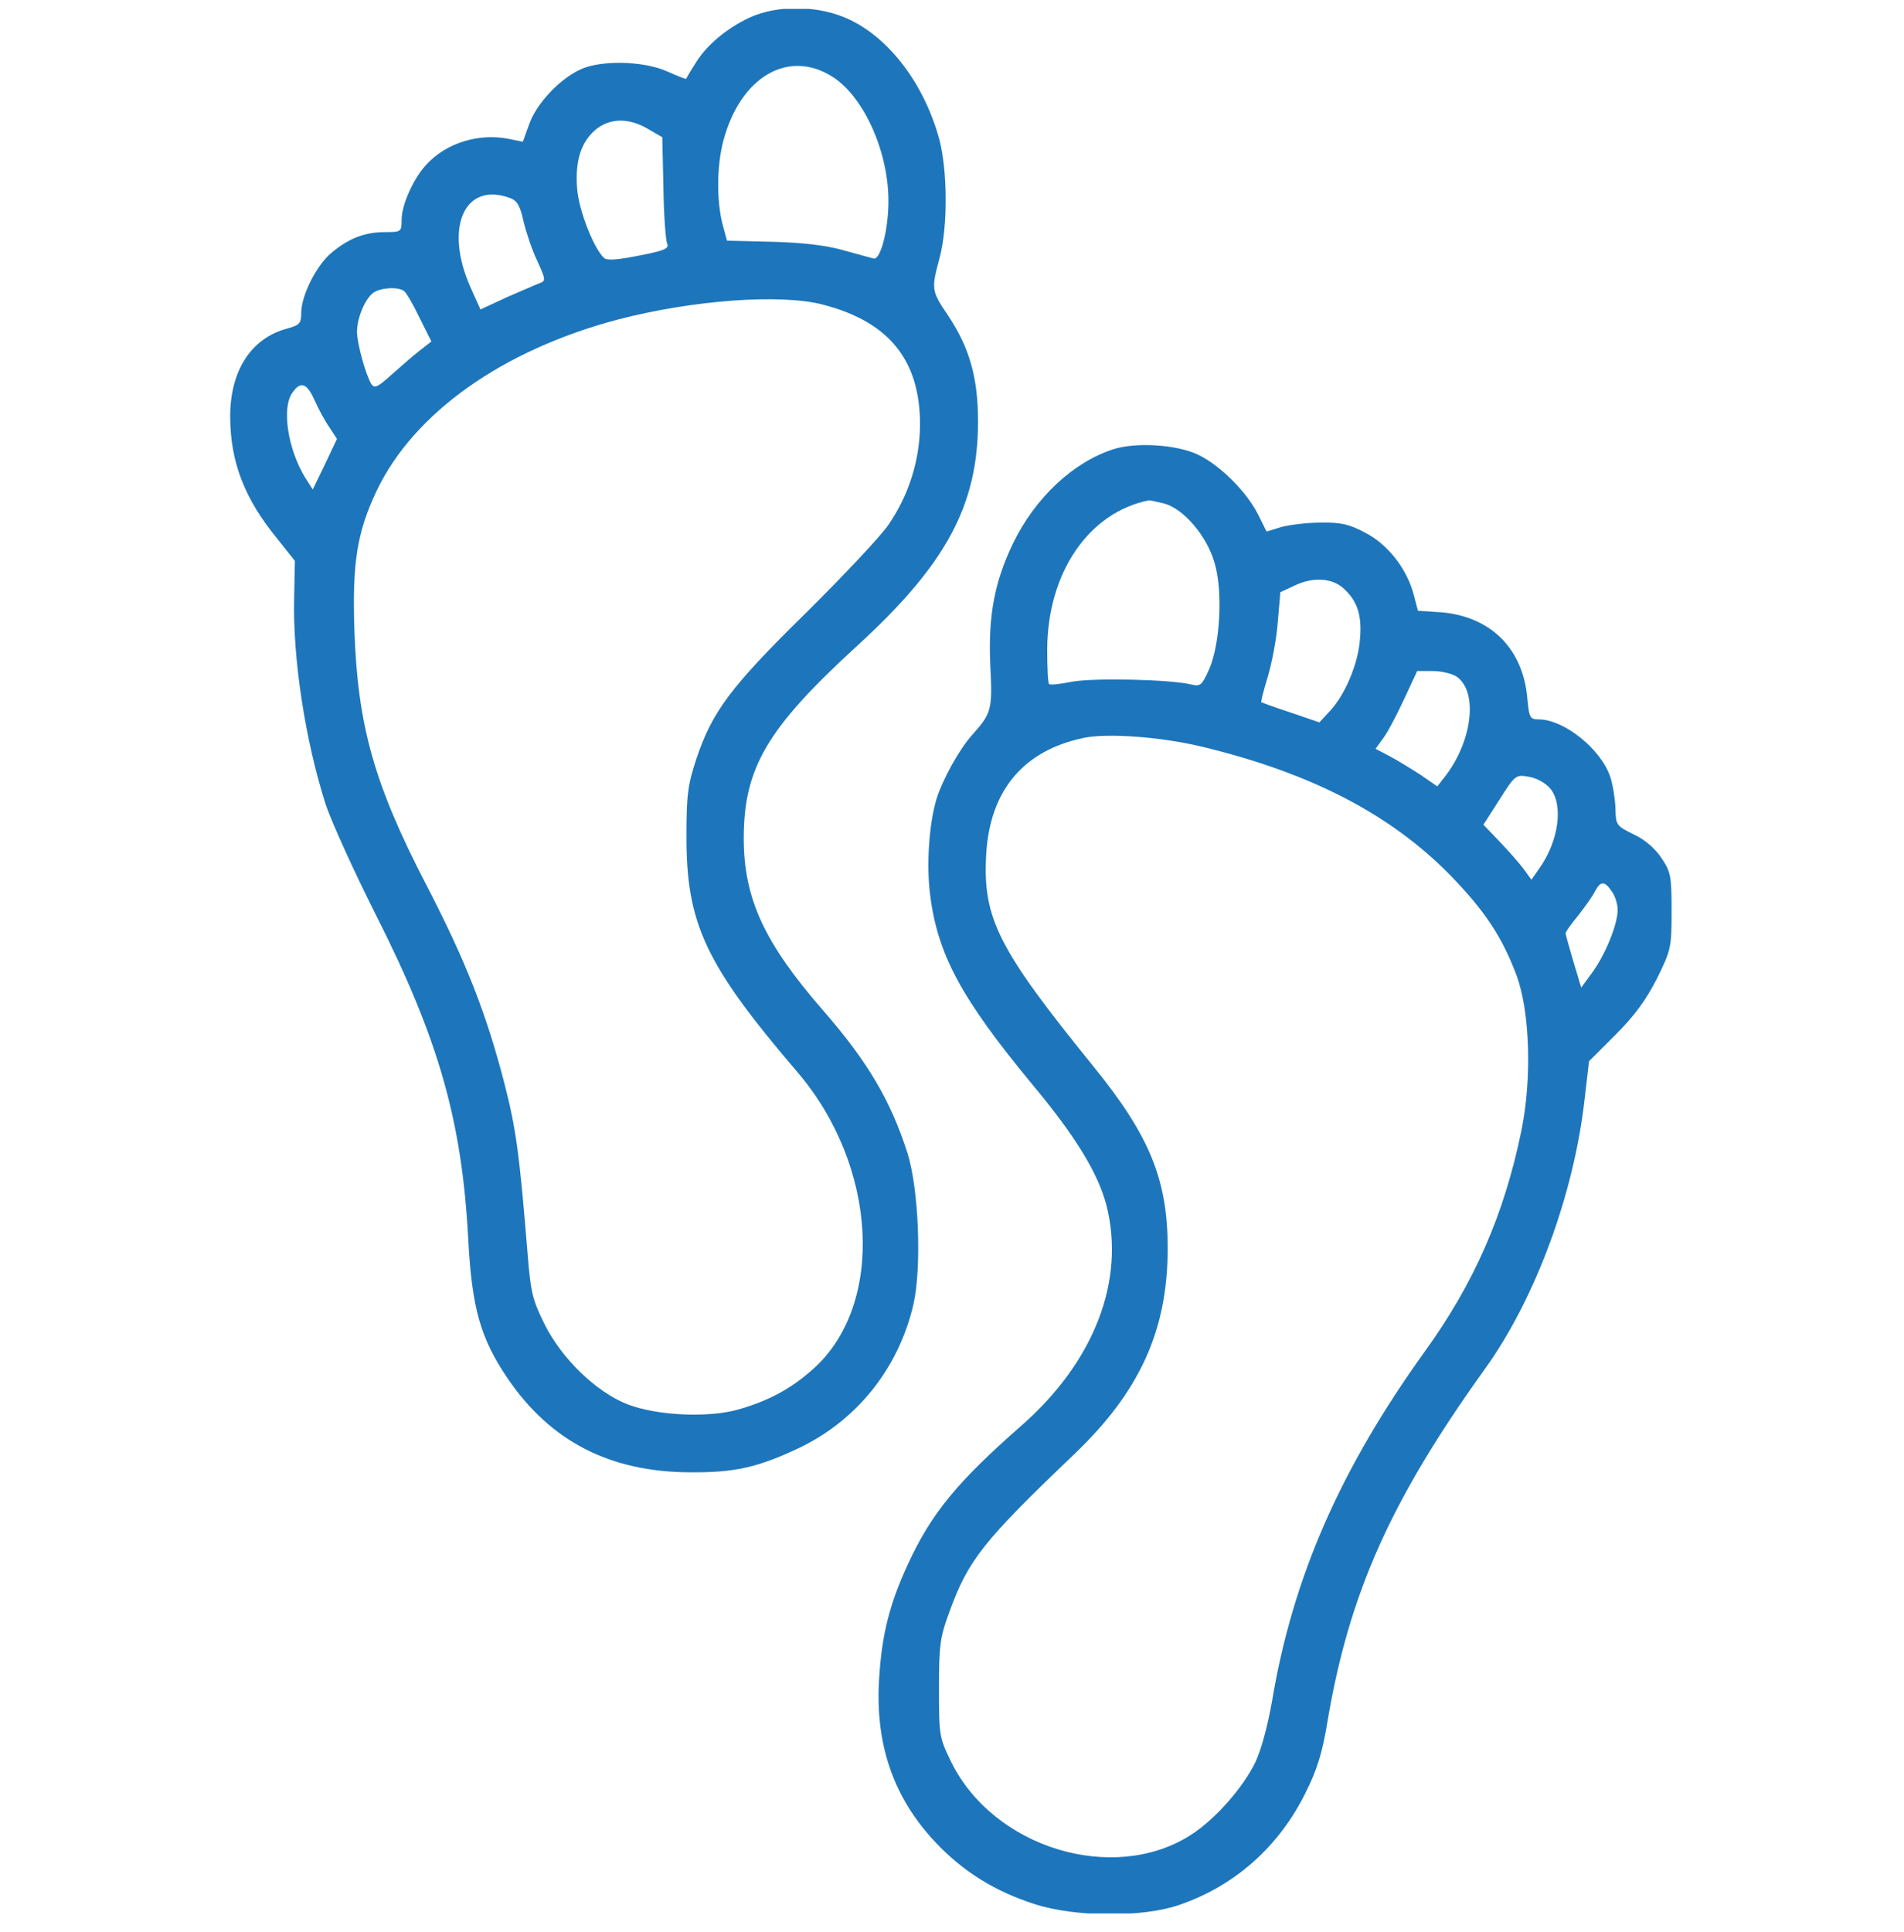 <svg width="70" height="71" viewBox="0 0 70 71" fill="none" xmlns="http://www.w3.org/2000/svg">
<g clip-path="url(#clip0_758_300)">
<path d="M27.535 0.656C26.701 1.052 25.949 1.681 25.553 2.351C25.375 2.624 25.238 2.87 25.224 2.898C25.211 2.911 24.896 2.788 24.527 2.624C23.639 2.228 22.039 2.2 21.301 2.57C20.535 2.939 19.715 3.827 19.455 4.566L19.223 5.208L18.676 5.099C17.596 4.894 16.42 5.249 15.695 6.029C15.217 6.521 14.765 7.519 14.765 8.079C14.765 8.517 14.752 8.531 14.15 8.531C13.412 8.531 12.81 8.763 12.181 9.296C11.635 9.747 11.074 10.868 11.074 11.497C11.074 11.894 11.019 11.948 10.527 12.085C9.228 12.441 8.463 13.63 8.463 15.298C8.463 16.966 8.982 18.333 10.213 19.823L10.842 20.616L10.814 21.984C10.76 24.212 11.225 27.234 11.976 29.572C12.181 30.187 13.002 32.005 13.809 33.605C16.133 38.199 16.98 41.193 17.213 45.513C17.349 48.097 17.664 49.191 18.676 50.681C20.248 52.978 22.422 54.099 25.361 54.113C27.015 54.126 27.863 53.935 29.394 53.21C31.5 52.199 33.031 50.298 33.578 47.96C33.892 46.607 33.783 43.695 33.359 42.368C32.744 40.454 31.91 39.032 30.269 37.146C28.109 34.671 27.344 33.031 27.344 30.816C27.344 28.218 28.205 26.769 31.486 23.761C34.781 20.753 35.957 18.579 35.957 15.49C35.957 13.876 35.642 12.783 34.863 11.607C34.234 10.677 34.234 10.636 34.549 9.46C34.849 8.325 34.836 6.275 34.535 5.126C33.988 3.117 32.73 1.435 31.24 0.724C30.133 0.191 28.588 0.163 27.535 0.656ZM30.639 2.843C31.801 3.609 32.689 5.659 32.662 7.464C32.648 8.517 32.361 9.57 32.115 9.501C32.019 9.474 31.5 9.337 30.967 9.187C30.338 9.009 29.449 8.913 28.369 8.886L26.728 8.845L26.564 8.243C26.346 7.382 26.346 6.124 26.592 5.181C27.221 2.802 29.012 1.777 30.639 2.843ZM23.83 4.743L24.349 5.044L24.39 6.89C24.404 7.902 24.473 8.831 24.527 8.954C24.609 9.132 24.431 9.214 23.502 9.392C22.764 9.542 22.326 9.583 22.217 9.488C21.848 9.173 21.287 7.765 21.219 6.945C21.137 5.919 21.355 5.236 21.889 4.771C22.422 4.333 23.119 4.32 23.83 4.743ZM18.771 7.286C19.017 7.382 19.127 7.574 19.25 8.148C19.346 8.544 19.564 9.2 19.756 9.597C20.056 10.253 20.07 10.322 19.852 10.404C19.728 10.445 19.181 10.691 18.635 10.923L17.664 11.374L17.308 10.581C16.311 8.367 17.076 6.644 18.771 7.286ZM14.848 10.691C14.93 10.745 15.189 11.183 15.422 11.675L15.859 12.55L15.422 12.892C15.176 13.083 14.711 13.493 14.383 13.781C13.904 14.218 13.768 14.286 13.658 14.122C13.453 13.808 13.125 12.618 13.125 12.195C13.125 11.661 13.453 10.909 13.768 10.732C14.055 10.568 14.629 10.54 14.848 10.691ZM30.256 11.197C32.689 11.825 33.838 13.247 33.824 15.64C33.81 16.925 33.414 18.197 32.662 19.29C32.361 19.728 30.98 21.191 29.613 22.544C26.852 25.251 26.181 26.167 25.607 27.876C25.293 28.82 25.238 29.202 25.238 30.679C25.224 33.947 25.922 35.437 29.326 39.415C32.266 42.861 32.539 47.933 29.914 50.298C29.094 51.036 28.287 51.474 27.152 51.802C26.058 52.117 24.158 52.035 23.064 51.611C21.916 51.16 20.644 49.929 20.015 48.657C19.578 47.782 19.51 47.482 19.4 46.115C19.099 42.423 18.977 41.493 18.539 39.798C17.883 37.269 17.144 35.368 15.709 32.593C13.754 28.833 13.152 26.687 13.029 23.16C12.947 20.685 13.125 19.564 13.85 18.032C15.217 15.175 18.471 12.865 22.723 11.743C25.443 11.033 28.697 10.786 30.256 11.197ZM11.566 14.71C11.703 15.025 11.949 15.476 12.113 15.708L12.387 16.132L11.949 17.062L11.498 17.991L11.211 17.54C10.582 16.501 10.35 14.997 10.746 14.437C11.047 13.999 11.279 14.068 11.566 14.71Z" fill="#1D76BB"/>
<path d="M40.92 16.515C39.443 16.994 38.049 18.306 37.242 19.974C36.559 21.396 36.326 22.64 36.408 24.445C36.49 26.072 36.463 26.208 35.738 27.015C35.26 27.548 34.644 28.669 34.426 29.38C34.152 30.31 34.057 31.787 34.193 32.867C34.467 35.095 35.355 36.722 37.994 39.907C39.553 41.781 40.359 43.107 40.674 44.282C41.385 47.058 40.236 50.052 37.529 52.417C35.191 54.468 34.234 55.63 33.373 57.503C32.703 58.953 32.416 60.087 32.32 61.714C32.17 64.12 32.853 66.076 34.385 67.703C35.396 68.782 36.586 69.521 38.049 69.986C39.525 70.464 42.014 70.478 43.353 70.013C45.391 69.316 47.017 67.88 48.002 65.884C48.426 65.037 48.617 64.421 48.809 63.245C49.602 58.556 51.133 55.138 54.564 50.353C56.437 47.769 57.859 43.913 58.256 40.413L58.42 39.005L59.404 38.021C60.115 37.31 60.525 36.736 60.922 35.956C61.441 34.904 61.455 34.808 61.455 33.482C61.455 32.21 61.428 32.046 61.086 31.54C60.853 31.185 60.471 30.857 60.06 30.665C59.418 30.351 59.404 30.324 59.391 29.695C59.377 29.353 59.295 28.833 59.199 28.546C58.857 27.535 57.517 26.454 56.588 26.441C56.246 26.441 56.219 26.386 56.15 25.648C55.986 23.829 54.797 22.654 52.978 22.503L52.131 22.449L51.98 21.874C51.734 20.917 51.023 20.001 50.189 19.578C49.602 19.263 49.287 19.195 48.549 19.208C48.057 19.208 47.4 19.29 47.099 19.372L46.566 19.537L46.252 18.907C45.842 18.087 44.857 17.103 44.064 16.72C43.285 16.337 41.754 16.241 40.92 16.515ZM42.82 18.511C43.531 18.716 44.379 19.714 44.652 20.685C44.967 21.724 44.857 23.665 44.461 24.581C44.187 25.197 44.133 25.238 43.791 25.156C42.998 24.964 40.113 24.91 39.389 25.06C38.978 25.142 38.623 25.183 38.568 25.142C38.527 25.101 38.5 24.527 38.5 23.87C38.514 21.04 40.031 18.826 42.246 18.388C42.287 18.388 42.547 18.443 42.82 18.511ZM49.383 21.615C49.902 22.079 50.08 22.613 49.998 23.501C49.93 24.417 49.437 25.579 48.849 26.181L48.508 26.55L47.469 26.195C46.881 26.003 46.402 25.826 46.375 25.812C46.348 25.798 46.457 25.374 46.607 24.882C46.758 24.376 46.935 23.474 46.977 22.859L47.072 21.765L47.633 21.505C48.275 21.204 48.973 21.245 49.383 21.615ZM53.553 24.869C54.359 25.429 54.127 27.288 53.088 28.587L52.842 28.902L52.227 28.478C51.885 28.259 51.379 27.945 51.092 27.794L50.572 27.521L50.859 27.124C51.023 26.906 51.365 26.249 51.625 25.689L52.103 24.663H52.678C52.992 24.663 53.389 24.759 53.553 24.869ZM44.228 27.453C48.234 28.423 51.133 29.941 53.32 32.169C54.592 33.482 55.221 34.425 55.754 35.847C56.246 37.173 56.328 39.634 55.932 41.562C55.303 44.638 54.195 47.154 52.404 49.642C49.273 53.99 47.537 57.954 46.771 62.493C46.621 63.368 46.375 64.298 46.156 64.763C45.705 65.693 44.68 66.868 43.777 67.443C40.934 69.261 36.531 67.921 34.973 64.763C34.535 63.861 34.521 63.806 34.521 62.056C34.521 60.484 34.562 60.169 34.891 59.281C35.588 57.339 36.148 56.642 39.498 53.443C41.904 51.146 42.93 48.89 42.93 45.882C42.93 43.367 42.273 41.753 40.223 39.224C36.695 34.876 36.121 33.755 36.258 31.39C36.394 29.052 37.625 27.589 39.826 27.124C40.701 26.933 42.711 27.083 44.228 27.453ZM56.984 28.97C57.49 29.558 57.312 30.912 56.588 31.923L56.301 32.333L56.027 31.951C55.863 31.732 55.467 31.281 55.139 30.939L54.537 30.31L55.125 29.394C55.699 28.491 55.727 28.464 56.191 28.546C56.465 28.587 56.807 28.765 56.984 28.97ZM59.254 32.757C59.377 32.921 59.473 33.236 59.473 33.441C59.473 33.974 59.021 35.081 58.543 35.738L58.133 36.298L57.846 35.341C57.695 34.822 57.559 34.357 57.559 34.302C57.559 34.247 57.764 33.96 58.023 33.646C58.269 33.331 58.557 32.935 58.639 32.757C58.844 32.374 58.994 32.374 59.254 32.757Z" fill="#1D76BB"/>
</g>
<defs>
<clipPath id="clip0_758_300">
<rect width="70" height="70" fill="white" transform="translate(0 0.327)"/>
</clipPath>
</defs>
</svg>
